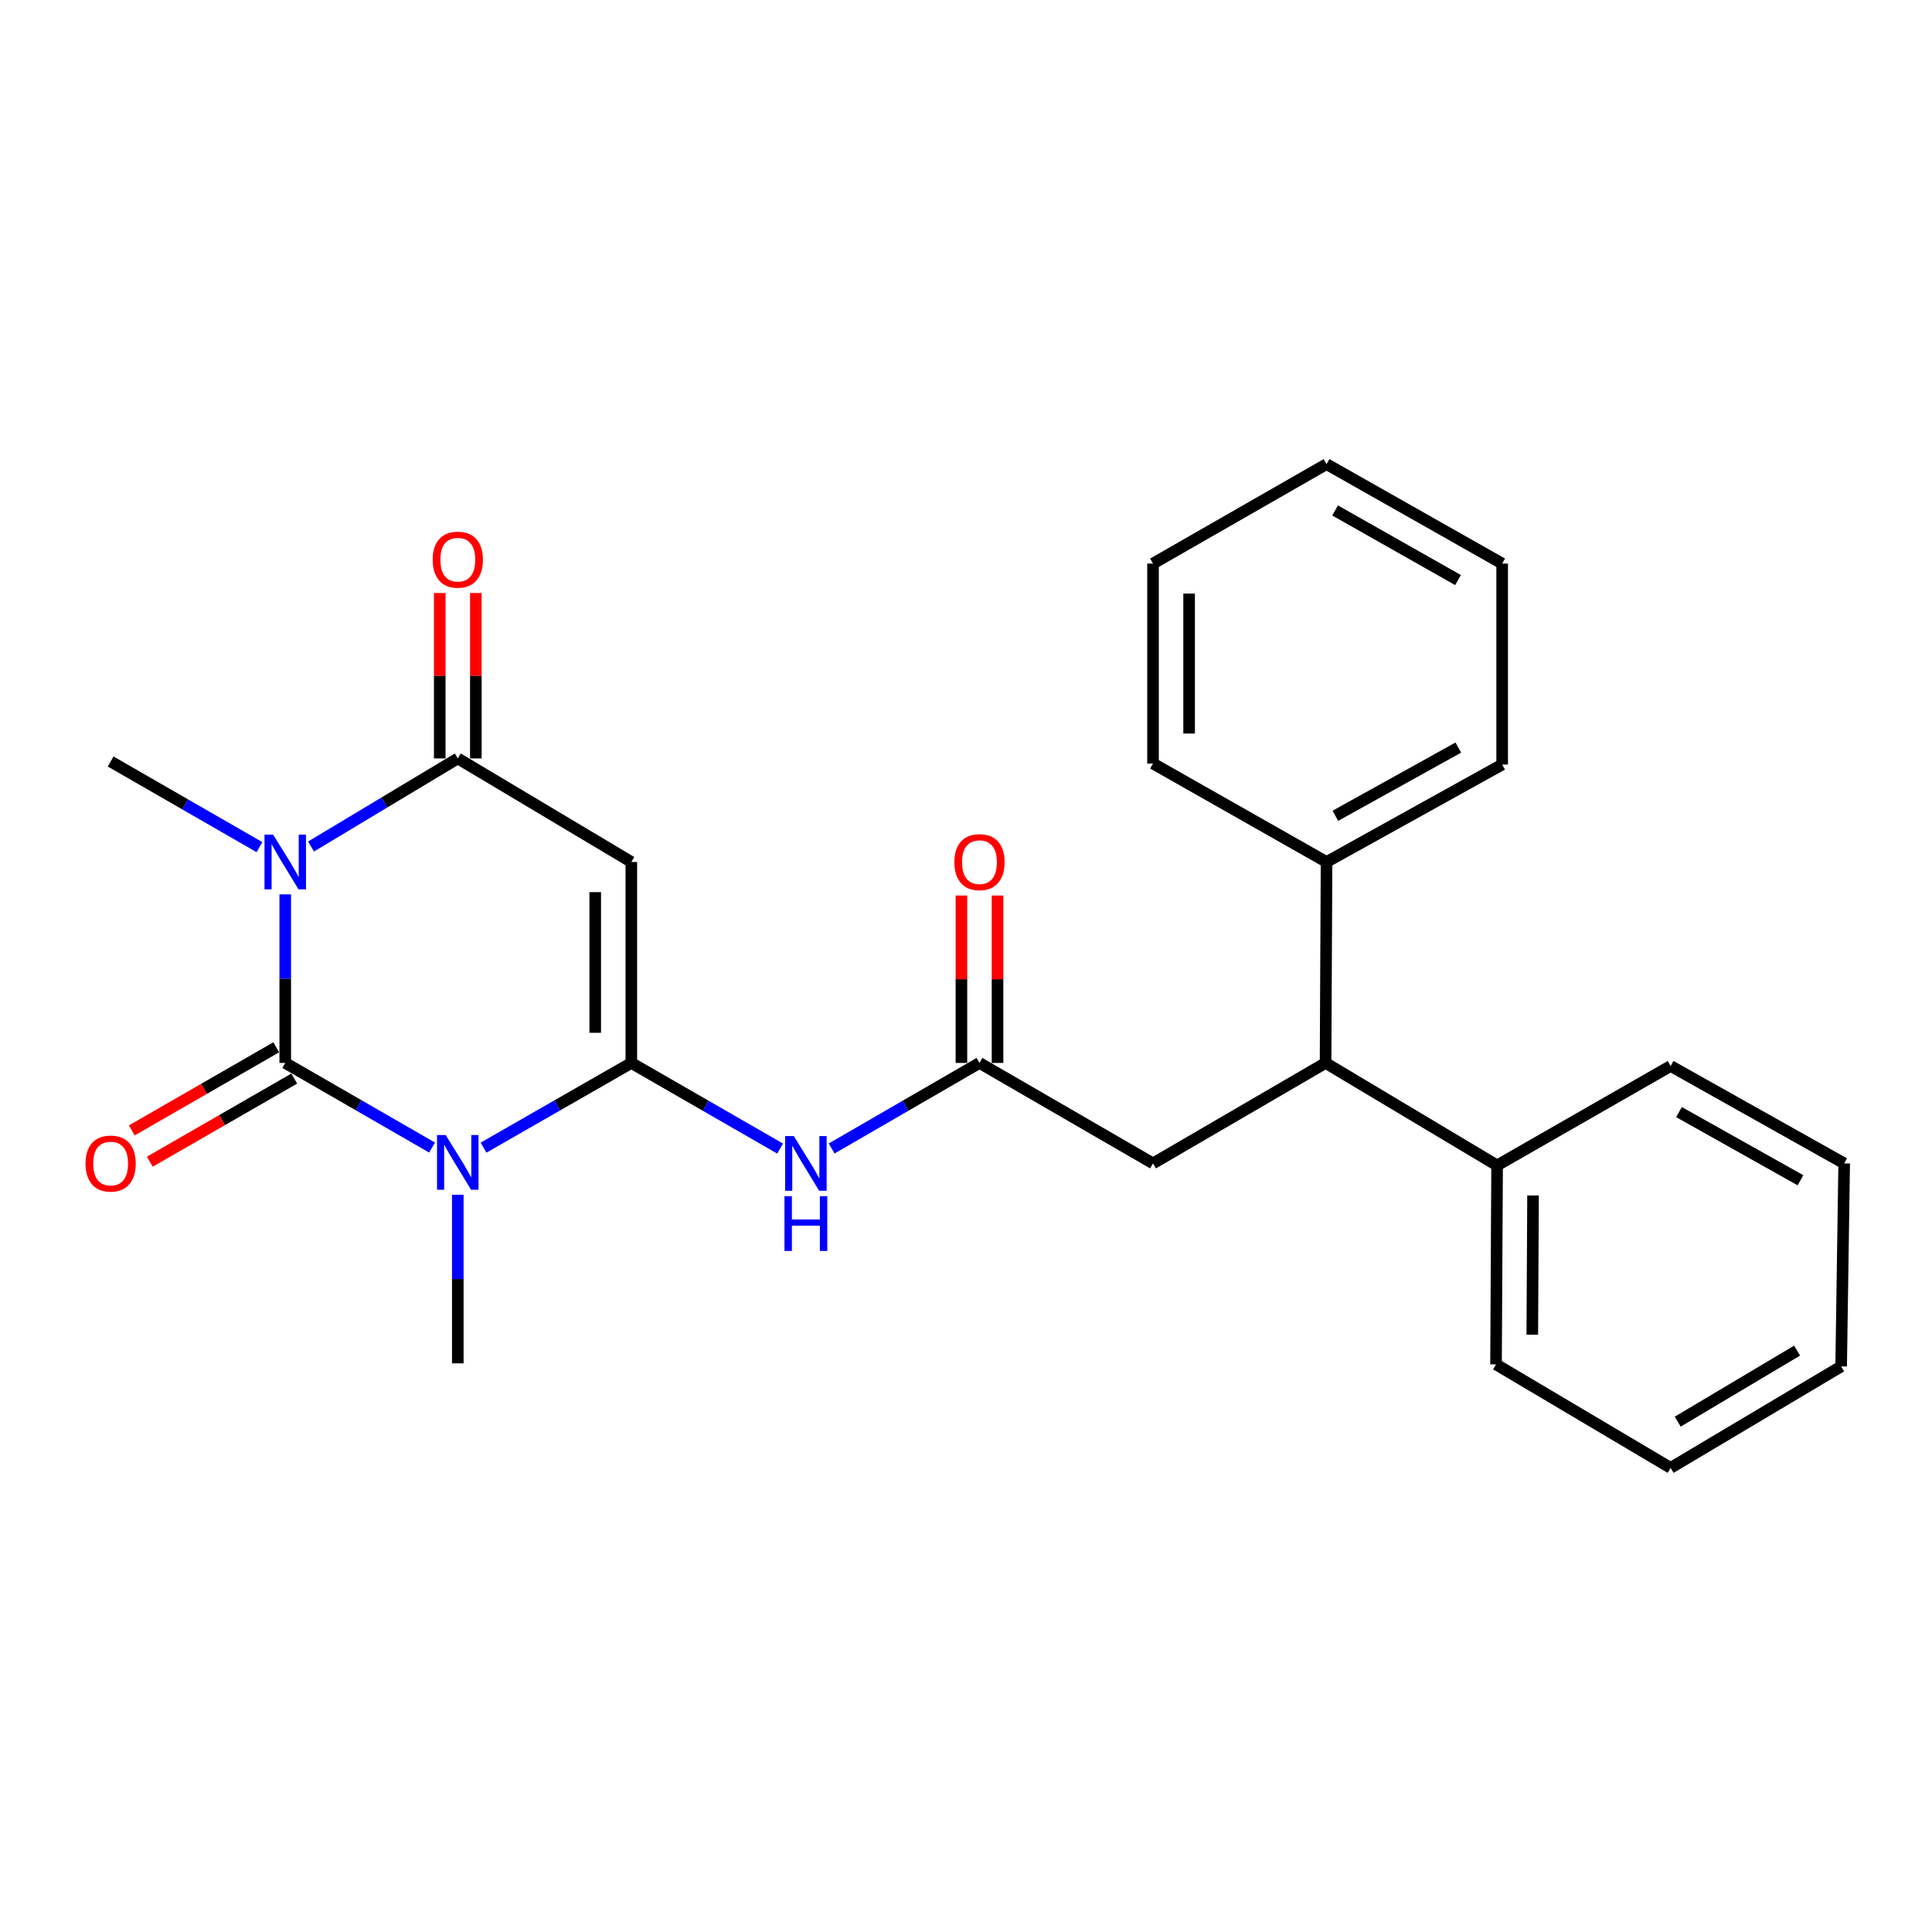 <?xml version='1.0' encoding='iso-8859-1'?>
<svg version='1.1' baseProfile='full'
              xmlns='http://www.w3.org/2000/svg'
                      xmlns:rdkit='http://www.rdkit.org/xml'
                      xmlns:xlink='http://www.w3.org/1999/xlink'
                  xml:space='preserve'
width='1000px' height='1000px' viewBox='0 0 1000 1000'>
<!-- END OF HEADER -->
<rect style='opacity:1.0;fill:#FFFFFF;stroke:none' width='1000' height='1000' x='0' y='0'> </rect>
<path class='bond-0' d='M 147.642,550.174 L 185.639,572.077' style='fill:none;fill-rule:evenodd;stroke:#000000;stroke-width:6px;stroke-linecap:butt;stroke-linejoin:miter;stroke-opacity:1' />
<path class='bond-0' d='M 185.639,572.077 L 223.637,593.979' style='fill:none;fill-rule:evenodd;stroke:#0000FF;stroke-width:6px;stroke-linecap:butt;stroke-linejoin:miter;stroke-opacity:1' />
<path class='bond-2' d='M 147.642,550.174 L 147.642,506.548' style='fill:none;fill-rule:evenodd;stroke:#000000;stroke-width:6px;stroke-linecap:butt;stroke-linejoin:miter;stroke-opacity:1' />
<path class='bond-2' d='M 147.642,506.548 L 147.642,462.922' style='fill:none;fill-rule:evenodd;stroke:#0000FF;stroke-width:6px;stroke-linecap:butt;stroke-linejoin:miter;stroke-opacity:1' />
<path class='bond-8' d='M 142.982,542.076 L 105.6,563.586' style='fill:none;fill-rule:evenodd;stroke:#000000;stroke-width:6px;stroke-linecap:butt;stroke-linejoin:miter;stroke-opacity:1' />
<path class='bond-8' d='M 105.6,563.586 L 68.217,585.096' style='fill:none;fill-rule:evenodd;stroke:#FF0000;stroke-width:6px;stroke-linecap:butt;stroke-linejoin:miter;stroke-opacity:1' />
<path class='bond-8' d='M 152.302,558.272 L 114.92,579.783' style='fill:none;fill-rule:evenodd;stroke:#000000;stroke-width:6px;stroke-linecap:butt;stroke-linejoin:miter;stroke-opacity:1' />
<path class='bond-8' d='M 114.92,579.783 L 77.537,601.293' style='fill:none;fill-rule:evenodd;stroke:#FF0000;stroke-width:6px;stroke-linecap:butt;stroke-linejoin:miter;stroke-opacity:1' />
<path class='bond-1' d='M 250.282,594.017 L 288.529,572.095' style='fill:none;fill-rule:evenodd;stroke:#0000FF;stroke-width:6px;stroke-linecap:butt;stroke-linejoin:miter;stroke-opacity:1' />
<path class='bond-1' d='M 288.529,572.095 L 326.775,550.174' style='fill:none;fill-rule:evenodd;stroke:#000000;stroke-width:6px;stroke-linecap:butt;stroke-linejoin:miter;stroke-opacity:1' />
<path class='bond-14' d='M 236.954,618.416 L 236.954,662.042' style='fill:none;fill-rule:evenodd;stroke:#0000FF;stroke-width:6px;stroke-linecap:butt;stroke-linejoin:miter;stroke-opacity:1' />
<path class='bond-14' d='M 236.954,662.042 L 236.954,705.668' style='fill:none;fill-rule:evenodd;stroke:#000000;stroke-width:6px;stroke-linecap:butt;stroke-linejoin:miter;stroke-opacity:1' />
<path class='bond-5' d='M 326.775,550.174 L 365.277,572.334' style='fill:none;fill-rule:evenodd;stroke:#000000;stroke-width:6px;stroke-linecap:butt;stroke-linejoin:miter;stroke-opacity:1' />
<path class='bond-5' d='M 365.277,572.334 L 403.779,594.494' style='fill:none;fill-rule:evenodd;stroke:#0000FF;stroke-width:6px;stroke-linecap:butt;stroke-linejoin:miter;stroke-opacity:1' />
<path class='bond-26' d='M 326.775,550.174 L 326.775,446.161' style='fill:none;fill-rule:evenodd;stroke:#000000;stroke-width:6px;stroke-linecap:butt;stroke-linejoin:miter;stroke-opacity:1' />
<path class='bond-26' d='M 308.088,534.572 L 308.088,461.763' style='fill:none;fill-rule:evenodd;stroke:#000000;stroke-width:6px;stroke-linecap:butt;stroke-linejoin:miter;stroke-opacity:1' />
<path class='bond-4' d='M 160.986,438.153 L 198.97,415.357' style='fill:none;fill-rule:evenodd;stroke:#0000FF;stroke-width:6px;stroke-linecap:butt;stroke-linejoin:miter;stroke-opacity:1' />
<path class='bond-4' d='M 198.97,415.357 L 236.954,392.562' style='fill:none;fill-rule:evenodd;stroke:#000000;stroke-width:6px;stroke-linecap:butt;stroke-linejoin:miter;stroke-opacity:1' />
<path class='bond-15' d='M 134.295,438.48 L 95.783,416.315' style='fill:none;fill-rule:evenodd;stroke:#0000FF;stroke-width:6px;stroke-linecap:butt;stroke-linejoin:miter;stroke-opacity:1' />
<path class='bond-15' d='M 95.783,416.315 L 57.271,394.15' style='fill:none;fill-rule:evenodd;stroke:#000000;stroke-width:6px;stroke-linecap:butt;stroke-linejoin:miter;stroke-opacity:1' />
<path class='bond-3' d='M 326.775,446.161 L 236.954,392.562' style='fill:none;fill-rule:evenodd;stroke:#000000;stroke-width:6px;stroke-linecap:butt;stroke-linejoin:miter;stroke-opacity:1' />
<path class='bond-10' d='M 246.297,392.562 L 246.297,349.752' style='fill:none;fill-rule:evenodd;stroke:#000000;stroke-width:6px;stroke-linecap:butt;stroke-linejoin:miter;stroke-opacity:1' />
<path class='bond-10' d='M 246.297,349.752 L 246.297,306.942' style='fill:none;fill-rule:evenodd;stroke:#FF0000;stroke-width:6px;stroke-linecap:butt;stroke-linejoin:miter;stroke-opacity:1' />
<path class='bond-10' d='M 227.611,392.562 L 227.611,349.752' style='fill:none;fill-rule:evenodd;stroke:#000000;stroke-width:6px;stroke-linecap:butt;stroke-linejoin:miter;stroke-opacity:1' />
<path class='bond-10' d='M 227.611,349.752 L 227.611,306.942' style='fill:none;fill-rule:evenodd;stroke:#FF0000;stroke-width:6px;stroke-linecap:butt;stroke-linejoin:miter;stroke-opacity:1' />
<path class='bond-6' d='M 430.461,594.457 L 468.719,572.316' style='fill:none;fill-rule:evenodd;stroke:#0000FF;stroke-width:6px;stroke-linecap:butt;stroke-linejoin:miter;stroke-opacity:1' />
<path class='bond-6' d='M 468.719,572.316 L 506.977,550.174' style='fill:none;fill-rule:evenodd;stroke:#000000;stroke-width:6px;stroke-linecap:butt;stroke-linejoin:miter;stroke-opacity:1' />
<path class='bond-9' d='M 506.977,550.174 L 596.798,602.175' style='fill:none;fill-rule:evenodd;stroke:#000000;stroke-width:6px;stroke-linecap:butt;stroke-linejoin:miter;stroke-opacity:1' />
<path class='bond-11' d='M 516.321,550.174 L 516.321,506.848' style='fill:none;fill-rule:evenodd;stroke:#000000;stroke-width:6px;stroke-linecap:butt;stroke-linejoin:miter;stroke-opacity:1' />
<path class='bond-11' d='M 516.321,506.848 L 516.321,463.522' style='fill:none;fill-rule:evenodd;stroke:#FF0000;stroke-width:6px;stroke-linecap:butt;stroke-linejoin:miter;stroke-opacity:1' />
<path class='bond-11' d='M 497.634,550.174 L 497.634,506.848' style='fill:none;fill-rule:evenodd;stroke:#000000;stroke-width:6px;stroke-linecap:butt;stroke-linejoin:miter;stroke-opacity:1' />
<path class='bond-11' d='M 497.634,506.848 L 497.634,463.522' style='fill:none;fill-rule:evenodd;stroke:#FF0000;stroke-width:6px;stroke-linecap:butt;stroke-linejoin:miter;stroke-opacity:1' />
<path class='bond-7' d='M 686.111,550.174 L 596.798,602.175' style='fill:none;fill-rule:evenodd;stroke:#000000;stroke-width:6px;stroke-linecap:butt;stroke-linejoin:miter;stroke-opacity:1' />
<path class='bond-12' d='M 686.111,550.174 L 686.619,446.161' style='fill:none;fill-rule:evenodd;stroke:#000000;stroke-width:6px;stroke-linecap:butt;stroke-linejoin:miter;stroke-opacity:1' />
<path class='bond-13' d='M 686.111,550.174 L 774.893,603.223' style='fill:none;fill-rule:evenodd;stroke:#000000;stroke-width:6px;stroke-linecap:butt;stroke-linejoin:miter;stroke-opacity:1' />
<path class='bond-18' d='M 686.619,446.161 L 777.52,395.718' style='fill:none;fill-rule:evenodd;stroke:#000000;stroke-width:6px;stroke-linecap:butt;stroke-linejoin:miter;stroke-opacity:1' />
<path class='bond-18' d='M 691.187,422.255 L 754.817,386.945' style='fill:none;fill-rule:evenodd;stroke:#000000;stroke-width:6px;stroke-linecap:butt;stroke-linejoin:miter;stroke-opacity:1' />
<path class='bond-19' d='M 686.619,446.161 L 596.798,395.199' style='fill:none;fill-rule:evenodd;stroke:#000000;stroke-width:6px;stroke-linecap:butt;stroke-linejoin:miter;stroke-opacity:1' />
<path class='bond-16' d='M 774.893,603.223 L 774.343,706.208' style='fill:none;fill-rule:evenodd;stroke:#000000;stroke-width:6px;stroke-linecap:butt;stroke-linejoin:miter;stroke-opacity:1' />
<path class='bond-16' d='M 793.497,618.771 L 793.112,690.86' style='fill:none;fill-rule:evenodd;stroke:#000000;stroke-width:6px;stroke-linecap:butt;stroke-linejoin:miter;stroke-opacity:1' />
<path class='bond-17' d='M 774.893,603.223 L 864.714,551.752' style='fill:none;fill-rule:evenodd;stroke:#000000;stroke-width:6px;stroke-linecap:butt;stroke-linejoin:miter;stroke-opacity:1' />
<path class='bond-23' d='M 774.343,706.208 L 864.714,759.777' style='fill:none;fill-rule:evenodd;stroke:#000000;stroke-width:6px;stroke-linecap:butt;stroke-linejoin:miter;stroke-opacity:1' />
<path class='bond-20' d='M 864.714,551.752 L 954.545,602.175' style='fill:none;fill-rule:evenodd;stroke:#000000;stroke-width:6px;stroke-linecap:butt;stroke-linejoin:miter;stroke-opacity:1' />
<path class='bond-20' d='M 869.042,575.611 L 931.924,610.907' style='fill:none;fill-rule:evenodd;stroke:#000000;stroke-width:6px;stroke-linecap:butt;stroke-linejoin:miter;stroke-opacity:1' />
<path class='bond-21' d='M 777.52,395.718 L 777.52,291.705' style='fill:none;fill-rule:evenodd;stroke:#000000;stroke-width:6px;stroke-linecap:butt;stroke-linejoin:miter;stroke-opacity:1' />
<path class='bond-22' d='M 596.798,395.199 L 596.798,291.705' style='fill:none;fill-rule:evenodd;stroke:#000000;stroke-width:6px;stroke-linecap:butt;stroke-linejoin:miter;stroke-opacity:1' />
<path class='bond-22' d='M 615.485,379.675 L 615.485,307.229' style='fill:none;fill-rule:evenodd;stroke:#000000;stroke-width:6px;stroke-linecap:butt;stroke-linejoin:miter;stroke-opacity:1' />
<path class='bond-24' d='M 954.545,602.175 L 952.978,707.246' style='fill:none;fill-rule:evenodd;stroke:#000000;stroke-width:6px;stroke-linecap:butt;stroke-linejoin:miter;stroke-opacity:1' />
<path class='bond-28' d='M 777.52,291.705 L 686.619,240.223' style='fill:none;fill-rule:evenodd;stroke:#000000;stroke-width:6px;stroke-linecap:butt;stroke-linejoin:miter;stroke-opacity:1' />
<path class='bond-28' d='M 754.676,300.243 L 691.045,264.206' style='fill:none;fill-rule:evenodd;stroke:#000000;stroke-width:6px;stroke-linecap:butt;stroke-linejoin:miter;stroke-opacity:1' />
<path class='bond-25' d='M 596.798,291.705 L 686.619,240.223' style='fill:none;fill-rule:evenodd;stroke:#000000;stroke-width:6px;stroke-linecap:butt;stroke-linejoin:miter;stroke-opacity:1' />
<path class='bond-27' d='M 864.714,759.777 L 952.978,707.246' style='fill:none;fill-rule:evenodd;stroke:#000000;stroke-width:6px;stroke-linecap:butt;stroke-linejoin:miter;stroke-opacity:1' />
<path class='bond-27' d='M 868.397,735.839 L 930.181,699.068' style='fill:none;fill-rule:evenodd;stroke:#000000;stroke-width:6px;stroke-linecap:butt;stroke-linejoin:miter;stroke-opacity:1' />
<path  class='atom-1' d='M 230.694 587.496
L 239.974 602.496
Q 240.894 603.976, 242.374 606.656
Q 243.854 609.336, 243.934 609.496
L 243.934 587.496
L 247.694 587.496
L 247.694 615.816
L 243.814 615.816
L 233.854 599.416
Q 232.694 597.496, 231.454 595.296
Q 230.254 593.096, 229.894 592.416
L 229.894 615.816
L 226.214 615.816
L 226.214 587.496
L 230.694 587.496
' fill='#0000FF'/>
<path  class='atom-3' d='M 141.382 432.001
L 150.662 447.001
Q 151.582 448.481, 153.062 451.161
Q 154.542 453.841, 154.622 454.001
L 154.622 432.001
L 158.382 432.001
L 158.382 460.321
L 154.502 460.321
L 144.542 443.921
Q 143.382 442.001, 142.142 439.801
Q 140.942 437.601, 140.582 436.921
L 140.582 460.321
L 136.902 460.321
L 136.902 432.001
L 141.382 432.001
' fill='#0000FF'/>
<path  class='atom-6' d='M 410.865 588.015
L 420.145 603.015
Q 421.065 604.495, 422.545 607.175
Q 424.025 609.855, 424.105 610.015
L 424.105 588.015
L 427.865 588.015
L 427.865 616.335
L 423.985 616.335
L 414.025 599.935
Q 412.865 598.015, 411.625 595.815
Q 410.425 593.615, 410.065 592.935
L 410.065 616.335
L 406.385 616.335
L 406.385 588.015
L 410.865 588.015
' fill='#0000FF'/>
<path  class='atom-6' d='M 406.045 619.167
L 409.885 619.167
L 409.885 631.207
L 424.365 631.207
L 424.365 619.167
L 428.205 619.167
L 428.205 647.487
L 424.365 647.487
L 424.365 634.407
L 409.885 634.407
L 409.885 647.487
L 406.045 647.487
L 406.045 619.167
' fill='#0000FF'/>
<path  class='atom-9' d='M 44.271 602.255
Q 44.271 595.455, 47.631 591.655
Q 50.991 587.855, 57.271 587.855
Q 63.551 587.855, 66.911 591.655
Q 70.271 595.455, 70.271 602.255
Q 70.271 609.135, 66.871 613.055
Q 63.471 616.935, 57.271 616.935
Q 51.031 616.935, 47.631 613.055
Q 44.271 609.175, 44.271 602.255
M 57.271 613.735
Q 61.591 613.735, 63.911 610.855
Q 66.271 607.935, 66.271 602.255
Q 66.271 596.695, 63.911 593.895
Q 61.591 591.055, 57.271 591.055
Q 52.951 591.055, 50.591 593.855
Q 48.271 596.655, 48.271 602.255
Q 48.271 607.975, 50.591 610.855
Q 52.951 613.735, 57.271 613.735
' fill='#FF0000'/>
<path  class='atom-11' d='M 223.954 289.688
Q 223.954 282.888, 227.314 279.088
Q 230.674 275.288, 236.954 275.288
Q 243.234 275.288, 246.594 279.088
Q 249.954 282.888, 249.954 289.688
Q 249.954 296.568, 246.554 300.488
Q 243.154 304.368, 236.954 304.368
Q 230.714 304.368, 227.314 300.488
Q 223.954 296.608, 223.954 289.688
M 236.954 301.168
Q 241.274 301.168, 243.594 298.288
Q 245.954 295.368, 245.954 289.688
Q 245.954 284.128, 243.594 281.328
Q 241.274 278.488, 236.954 278.488
Q 232.634 278.488, 230.274 281.288
Q 227.954 284.088, 227.954 289.688
Q 227.954 295.408, 230.274 298.288
Q 232.634 301.168, 236.954 301.168
' fill='#FF0000'/>
<path  class='atom-12' d='M 493.977 446.241
Q 493.977 439.441, 497.337 435.641
Q 500.697 431.841, 506.977 431.841
Q 513.257 431.841, 516.617 435.641
Q 519.977 439.441, 519.977 446.241
Q 519.977 453.121, 516.577 457.041
Q 513.177 460.921, 506.977 460.921
Q 500.737 460.921, 497.337 457.041
Q 493.977 453.161, 493.977 446.241
M 506.977 457.721
Q 511.297 457.721, 513.617 454.841
Q 515.977 451.921, 515.977 446.241
Q 515.977 440.681, 513.617 437.881
Q 511.297 435.041, 506.977 435.041
Q 502.657 435.041, 500.297 437.841
Q 497.977 440.641, 497.977 446.241
Q 497.977 451.961, 500.297 454.841
Q 502.657 457.721, 506.977 457.721
' fill='#FF0000'/>
</svg>
